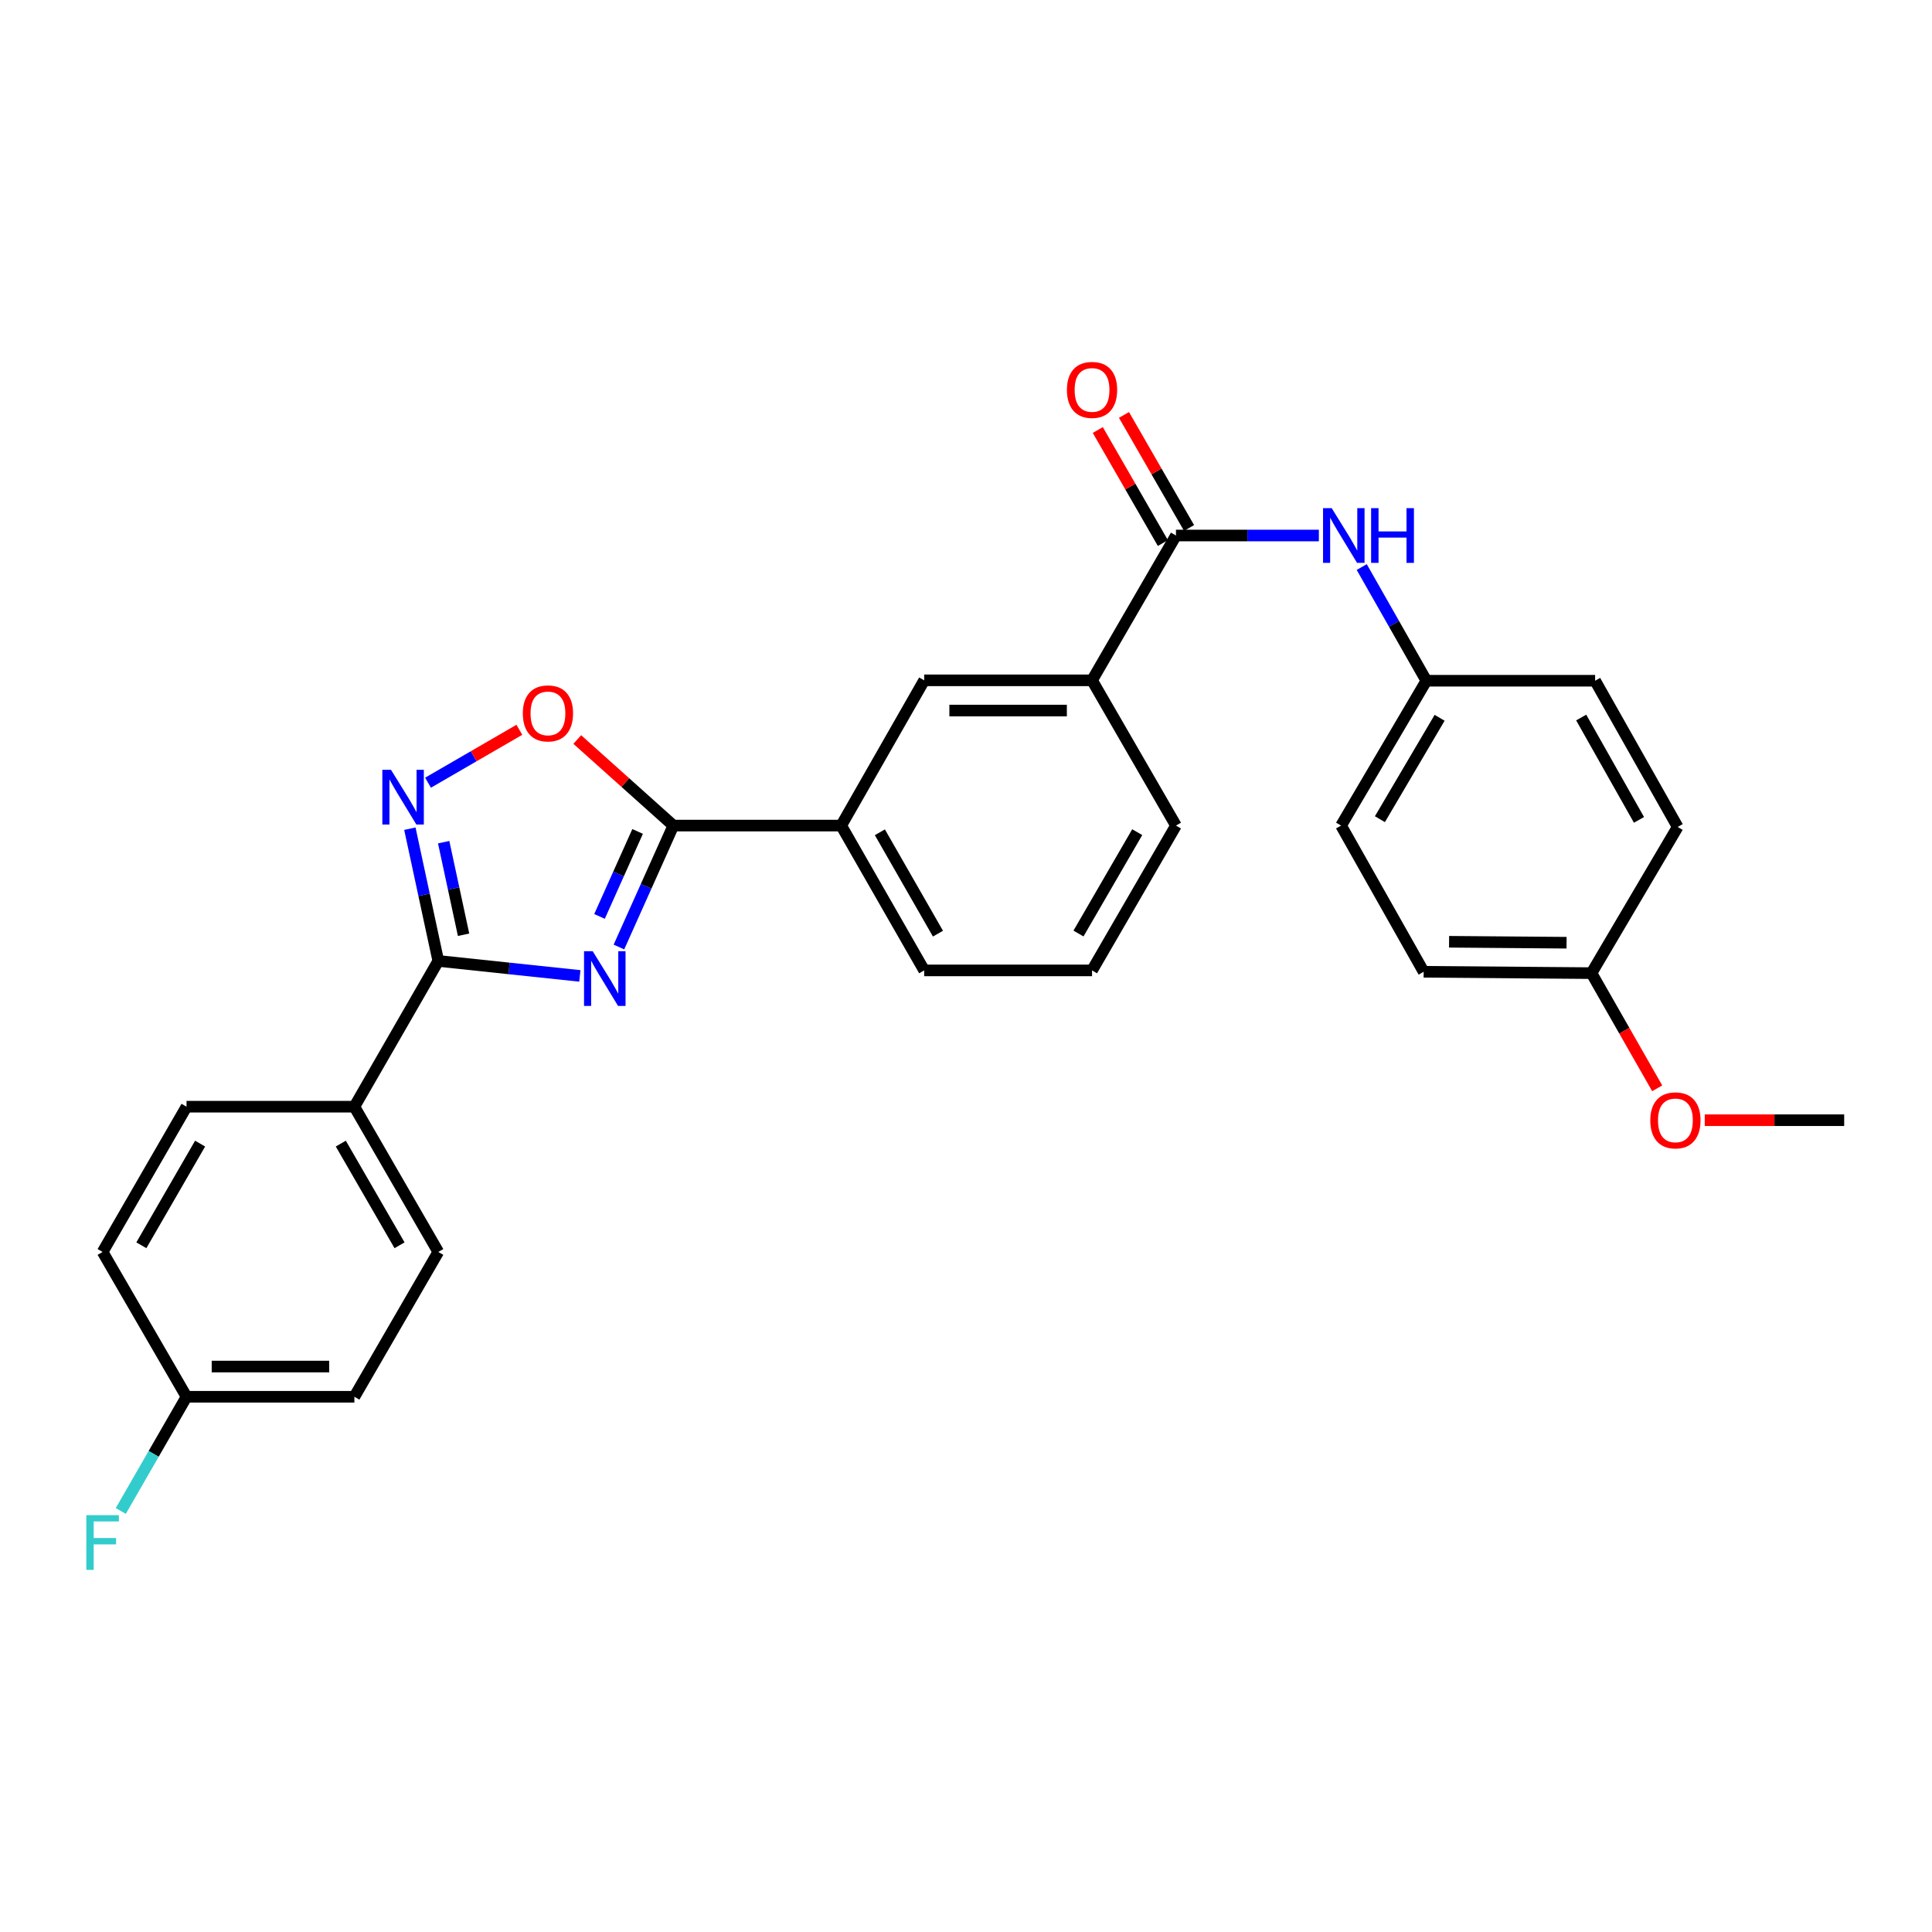 <?xml version='1.0' encoding='iso-8859-1'?>
<svg version='1.1' baseProfile='full'
              xmlns='http://www.w3.org/2000/svg'
                      xmlns:rdkit='http://www.rdkit.org/xml'
                      xmlns:xlink='http://www.w3.org/1999/xlink'
                  xml:space='preserve'
width='1000px' height='1000px' viewBox='0 0 1000 1000'>
<!-- END OF HEADER -->
<rect style='opacity:1.0;fill:#FFFFFF;stroke:none' width='1000' height='1000' x='0' y='0'> </rect>
<path class='bond-0' d='M 300.129,505.129 L 263.494,501.254' style='fill:none;fill-rule:evenodd;stroke:#0000FF;stroke-width:6px;stroke-linecap:butt;stroke-linejoin:miter;stroke-opacity:1' />
<path class='bond-0' d='M 263.494,501.254 L 226.86,497.379' style='fill:none;fill-rule:evenodd;stroke:#000000;stroke-width:6px;stroke-linecap:butt;stroke-linejoin:miter;stroke-opacity:1' />
<path class='bond-1' d='M 320.355,490.165 L 334.44,458.744' style='fill:none;fill-rule:evenodd;stroke:#0000FF;stroke-width:6px;stroke-linecap:butt;stroke-linejoin:miter;stroke-opacity:1' />
<path class='bond-1' d='M 334.44,458.744 L 348.524,427.322' style='fill:none;fill-rule:evenodd;stroke:#000000;stroke-width:6px;stroke-linecap:butt;stroke-linejoin:miter;stroke-opacity:1' />
<path class='bond-1' d='M 310.307,474.341 L 320.166,452.346' style='fill:none;fill-rule:evenodd;stroke:#0000FF;stroke-width:6px;stroke-linecap:butt;stroke-linejoin:miter;stroke-opacity:1' />
<path class='bond-1' d='M 320.166,452.346 L 330.026,430.351' style='fill:none;fill-rule:evenodd;stroke:#000000;stroke-width:6px;stroke-linecap:butt;stroke-linejoin:miter;stroke-opacity:1' />
<path class='bond-2' d='M 226.86,497.379 L 219.503,463.154' style='fill:none;fill-rule:evenodd;stroke:#000000;stroke-width:6px;stroke-linecap:butt;stroke-linejoin:miter;stroke-opacity:1' />
<path class='bond-2' d='M 219.503,463.154 L 212.147,428.93' style='fill:none;fill-rule:evenodd;stroke:#0000FF;stroke-width:6px;stroke-linecap:butt;stroke-linejoin:miter;stroke-opacity:1' />
<path class='bond-2' d='M 239.945,483.825 L 234.795,459.867' style='fill:none;fill-rule:evenodd;stroke:#000000;stroke-width:6px;stroke-linecap:butt;stroke-linejoin:miter;stroke-opacity:1' />
<path class='bond-2' d='M 234.795,459.867 L 229.646,435.91' style='fill:none;fill-rule:evenodd;stroke:#0000FF;stroke-width:6px;stroke-linecap:butt;stroke-linejoin:miter;stroke-opacity:1' />
<path class='bond-9' d='M 226.86,497.379 L 183.428,572.823' style='fill:none;fill-rule:evenodd;stroke:#000000;stroke-width:6px;stroke-linecap:butt;stroke-linejoin:miter;stroke-opacity:1' />
<path class='bond-3' d='M 348.524,427.322 L 323.658,405.046' style='fill:none;fill-rule:evenodd;stroke:#000000;stroke-width:6px;stroke-linecap:butt;stroke-linejoin:miter;stroke-opacity:1' />
<path class='bond-3' d='M 323.658,405.046 L 298.791,382.769' style='fill:none;fill-rule:evenodd;stroke:#FF0000;stroke-width:6px;stroke-linecap:butt;stroke-linejoin:miter;stroke-opacity:1' />
<path class='bond-6' d='M 348.524,427.322 L 435.404,427.322' style='fill:none;fill-rule:evenodd;stroke:#000000;stroke-width:6px;stroke-linecap:butt;stroke-linejoin:miter;stroke-opacity:1' />
<path class='bond-28' d='M 221.543,405.126 L 245.181,391.433' style='fill:none;fill-rule:evenodd;stroke:#0000FF;stroke-width:6px;stroke-linecap:butt;stroke-linejoin:miter;stroke-opacity:1' />
<path class='bond-28' d='M 245.181,391.433 L 268.819,377.74' style='fill:none;fill-rule:evenodd;stroke:#FF0000;stroke-width:6px;stroke-linecap:butt;stroke-linejoin:miter;stroke-opacity:1' />
<path class='bond-4' d='M 608.677,277.181 L 565.237,352.139' style='fill:none;fill-rule:evenodd;stroke:#000000;stroke-width:6px;stroke-linecap:butt;stroke-linejoin:miter;stroke-opacity:1' />
<path class='bond-5' d='M 608.677,277.181 L 645.657,277.181' style='fill:none;fill-rule:evenodd;stroke:#000000;stroke-width:6px;stroke-linecap:butt;stroke-linejoin:miter;stroke-opacity:1' />
<path class='bond-5' d='M 645.657,277.181 L 682.637,277.181' style='fill:none;fill-rule:evenodd;stroke:#0000FF;stroke-width:6px;stroke-linecap:butt;stroke-linejoin:miter;stroke-opacity:1' />
<path class='bond-10' d='M 615.455,273.279 L 598.611,244.025' style='fill:none;fill-rule:evenodd;stroke:#000000;stroke-width:6px;stroke-linecap:butt;stroke-linejoin:miter;stroke-opacity:1' />
<path class='bond-10' d='M 598.611,244.025 L 581.767,214.771' style='fill:none;fill-rule:evenodd;stroke:#FF0000;stroke-width:6px;stroke-linecap:butt;stroke-linejoin:miter;stroke-opacity:1' />
<path class='bond-10' d='M 601.9,281.084 L 585.056,251.83' style='fill:none;fill-rule:evenodd;stroke:#000000;stroke-width:6px;stroke-linecap:butt;stroke-linejoin:miter;stroke-opacity:1' />
<path class='bond-10' d='M 585.056,251.83 L 568.212,222.576' style='fill:none;fill-rule:evenodd;stroke:#FF0000;stroke-width:6px;stroke-linecap:butt;stroke-linejoin:miter;stroke-opacity:1' />
<path class='bond-13' d='M 704.828,293.503 L 721.556,322.925' style='fill:none;fill-rule:evenodd;stroke:#0000FF;stroke-width:6px;stroke-linecap:butt;stroke-linejoin:miter;stroke-opacity:1' />
<path class='bond-13' d='M 721.556,322.925 L 738.284,352.347' style='fill:none;fill-rule:evenodd;stroke:#000000;stroke-width:6px;stroke-linecap:butt;stroke-linejoin:miter;stroke-opacity:1' />
<path class='bond-8' d='M 435.404,427.322 L 478.357,352.139' style='fill:none;fill-rule:evenodd;stroke:#000000;stroke-width:6px;stroke-linecap:butt;stroke-linejoin:miter;stroke-opacity:1' />
<path class='bond-24' d='M 435.404,427.322 L 478.357,502.28' style='fill:none;fill-rule:evenodd;stroke:#000000;stroke-width:6px;stroke-linecap:butt;stroke-linejoin:miter;stroke-opacity:1' />
<path class='bond-24' d='M 455.418,430.789 L 485.486,483.259' style='fill:none;fill-rule:evenodd;stroke:#000000;stroke-width:6px;stroke-linecap:butt;stroke-linejoin:miter;stroke-opacity:1' />
<path class='bond-7' d='M 565.237,352.139 L 478.357,352.139' style='fill:none;fill-rule:evenodd;stroke:#000000;stroke-width:6px;stroke-linecap:butt;stroke-linejoin:miter;stroke-opacity:1' />
<path class='bond-7' d='M 552.205,367.78 L 491.389,367.78' style='fill:none;fill-rule:evenodd;stroke:#000000;stroke-width:6px;stroke-linecap:butt;stroke-linejoin:miter;stroke-opacity:1' />
<path class='bond-30' d='M 565.237,352.139 L 608.677,427.322' style='fill:none;fill-rule:evenodd;stroke:#000000;stroke-width:6px;stroke-linecap:butt;stroke-linejoin:miter;stroke-opacity:1' />
<path class='bond-11' d='M 183.428,572.823 L 226.86,648.007' style='fill:none;fill-rule:evenodd;stroke:#000000;stroke-width:6px;stroke-linecap:butt;stroke-linejoin:miter;stroke-opacity:1' />
<path class='bond-11' d='M 176.399,591.925 L 206.801,644.553' style='fill:none;fill-rule:evenodd;stroke:#000000;stroke-width:6px;stroke-linecap:butt;stroke-linejoin:miter;stroke-opacity:1' />
<path class='bond-12' d='M 183.428,572.823 L 96.549,572.823' style='fill:none;fill-rule:evenodd;stroke:#000000;stroke-width:6px;stroke-linecap:butt;stroke-linejoin:miter;stroke-opacity:1' />
<path class='bond-17' d='M 226.86,648.007 L 183.428,722.964' style='fill:none;fill-rule:evenodd;stroke:#000000;stroke-width:6px;stroke-linecap:butt;stroke-linejoin:miter;stroke-opacity:1' />
<path class='bond-16' d='M 96.549,572.823 L 53.109,648.007' style='fill:none;fill-rule:evenodd;stroke:#000000;stroke-width:6px;stroke-linecap:butt;stroke-linejoin:miter;stroke-opacity:1' />
<path class='bond-16' d='M 103.576,591.926 L 73.168,644.554' style='fill:none;fill-rule:evenodd;stroke:#000000;stroke-width:6px;stroke-linecap:butt;stroke-linejoin:miter;stroke-opacity:1' />
<path class='bond-19' d='M 738.284,352.347 L 825.633,352.347' style='fill:none;fill-rule:evenodd;stroke:#000000;stroke-width:6px;stroke-linecap:butt;stroke-linejoin:miter;stroke-opacity:1' />
<path class='bond-20' d='M 738.284,352.347 L 694.141,427.322' style='fill:none;fill-rule:evenodd;stroke:#000000;stroke-width:6px;stroke-linecap:butt;stroke-linejoin:miter;stroke-opacity:1' />
<path class='bond-20' d='M 745.142,371.53 L 714.241,424.012' style='fill:none;fill-rule:evenodd;stroke:#000000;stroke-width:6px;stroke-linecap:butt;stroke-linejoin:miter;stroke-opacity:1' />
<path class='bond-14' d='M 96.549,722.964 L 53.109,648.007' style='fill:none;fill-rule:evenodd;stroke:#000000;stroke-width:6px;stroke-linecap:butt;stroke-linejoin:miter;stroke-opacity:1' />
<path class='bond-18' d='M 96.549,722.964 L 79.532,752.518' style='fill:none;fill-rule:evenodd;stroke:#000000;stroke-width:6px;stroke-linecap:butt;stroke-linejoin:miter;stroke-opacity:1' />
<path class='bond-18' d='M 79.532,752.518 L 62.515,782.072' style='fill:none;fill-rule:evenodd;stroke:#33CCCC;stroke-width:6px;stroke-linecap:butt;stroke-linejoin:miter;stroke-opacity:1' />
<path class='bond-29' d='M 96.549,722.964 L 183.428,722.964' style='fill:none;fill-rule:evenodd;stroke:#000000;stroke-width:6px;stroke-linecap:butt;stroke-linejoin:miter;stroke-opacity:1' />
<path class='bond-29' d='M 109.58,707.323 L 170.396,707.323' style='fill:none;fill-rule:evenodd;stroke:#000000;stroke-width:6px;stroke-linecap:butt;stroke-linejoin:miter;stroke-opacity:1' />
<path class='bond-15' d='M 823.748,503.696 L 736.885,502.992' style='fill:none;fill-rule:evenodd;stroke:#000000;stroke-width:6px;stroke-linecap:butt;stroke-linejoin:miter;stroke-opacity:1' />
<path class='bond-15' d='M 810.845,487.95 L 750.041,487.457' style='fill:none;fill-rule:evenodd;stroke:#000000;stroke-width:6px;stroke-linecap:butt;stroke-linejoin:miter;stroke-opacity:1' />
<path class='bond-23' d='M 823.748,503.696 L 840.757,533.502' style='fill:none;fill-rule:evenodd;stroke:#000000;stroke-width:6px;stroke-linecap:butt;stroke-linejoin:miter;stroke-opacity:1' />
<path class='bond-23' d='M 840.757,533.502 L 857.765,563.307' style='fill:none;fill-rule:evenodd;stroke:#FF0000;stroke-width:6px;stroke-linecap:butt;stroke-linejoin:miter;stroke-opacity:1' />
<path class='bond-31' d='M 823.748,503.696 L 868.369,428.026' style='fill:none;fill-rule:evenodd;stroke:#000000;stroke-width:6px;stroke-linecap:butt;stroke-linejoin:miter;stroke-opacity:1' />
<path class='bond-22' d='M 825.633,352.347 L 868.369,428.026' style='fill:none;fill-rule:evenodd;stroke:#000000;stroke-width:6px;stroke-linecap:butt;stroke-linejoin:miter;stroke-opacity:1' />
<path class='bond-22' d='M 818.424,371.39 L 848.339,424.366' style='fill:none;fill-rule:evenodd;stroke:#000000;stroke-width:6px;stroke-linecap:butt;stroke-linejoin:miter;stroke-opacity:1' />
<path class='bond-21' d='M 694.141,427.322 L 736.885,502.992' style='fill:none;fill-rule:evenodd;stroke:#000000;stroke-width:6px;stroke-linecap:butt;stroke-linejoin:miter;stroke-opacity:1' />
<path class='bond-27' d='M 882.372,579.818 L 918.459,579.818' style='fill:none;fill-rule:evenodd;stroke:#FF0000;stroke-width:6px;stroke-linecap:butt;stroke-linejoin:miter;stroke-opacity:1' />
<path class='bond-27' d='M 918.459,579.818 L 954.545,579.818' style='fill:none;fill-rule:evenodd;stroke:#000000;stroke-width:6px;stroke-linecap:butt;stroke-linejoin:miter;stroke-opacity:1' />
<path class='bond-26' d='M 478.357,502.28 L 565.237,502.28' style='fill:none;fill-rule:evenodd;stroke:#000000;stroke-width:6px;stroke-linecap:butt;stroke-linejoin:miter;stroke-opacity:1' />
<path class='bond-25' d='M 608.677,427.322 L 565.237,502.28' style='fill:none;fill-rule:evenodd;stroke:#000000;stroke-width:6px;stroke-linecap:butt;stroke-linejoin:miter;stroke-opacity:1' />
<path class='bond-25' d='M 588.628,430.723 L 558.22,483.193' style='fill:none;fill-rule:evenodd;stroke:#000000;stroke-width:6px;stroke-linecap:butt;stroke-linejoin:miter;stroke-opacity:1' />
<path  class='atom-0' d='M 306.775 492.334
L 316.055 507.334
Q 316.975 508.814, 318.455 511.494
Q 319.935 514.174, 320.015 514.334
L 320.015 492.334
L 323.775 492.334
L 323.775 520.654
L 319.895 520.654
L 309.935 504.254
Q 308.775 502.334, 307.535 500.134
Q 306.335 497.934, 305.975 497.254
L 305.975 520.654
L 302.295 520.654
L 302.295 492.334
L 306.775 492.334
' fill='#0000FF'/>
<path  class='atom-3' d='M 202.377 398.442
L 211.657 413.442
Q 212.577 414.922, 214.057 417.602
Q 215.537 420.282, 215.617 420.442
L 215.617 398.442
L 219.377 398.442
L 219.377 426.762
L 215.497 426.762
L 205.537 410.362
Q 204.377 408.442, 203.137 406.242
Q 201.937 404.042, 201.577 403.362
L 201.577 426.762
L 197.897 426.762
L 197.897 398.442
L 202.377 398.442
' fill='#0000FF'/>
<path  class='atom-4' d='M 270.612 369.251
Q 270.612 362.451, 273.972 358.651
Q 277.332 354.851, 283.612 354.851
Q 289.892 354.851, 293.252 358.651
Q 296.612 362.451, 296.612 369.251
Q 296.612 376.131, 293.212 380.051
Q 289.812 383.931, 283.612 383.931
Q 277.372 383.931, 273.972 380.051
Q 270.612 376.171, 270.612 369.251
M 283.612 380.731
Q 287.932 380.731, 290.252 377.851
Q 292.612 374.931, 292.612 369.251
Q 292.612 363.691, 290.252 360.891
Q 287.932 358.051, 283.612 358.051
Q 279.292 358.051, 276.932 360.851
Q 274.612 363.651, 274.612 369.251
Q 274.612 374.971, 276.932 377.851
Q 279.292 380.731, 283.612 380.731
' fill='#FF0000'/>
<path  class='atom-6' d='M 689.288 263.021
L 698.568 278.021
Q 699.488 279.501, 700.968 282.181
Q 702.448 284.861, 702.528 285.021
L 702.528 263.021
L 706.288 263.021
L 706.288 291.341
L 702.408 291.341
L 692.448 274.941
Q 691.288 273.021, 690.048 270.821
Q 688.848 268.621, 688.488 267.941
L 688.488 291.341
L 684.808 291.341
L 684.808 263.021
L 689.288 263.021
' fill='#0000FF'/>
<path  class='atom-6' d='M 709.688 263.021
L 713.528 263.021
L 713.528 275.061
L 728.008 275.061
L 728.008 263.021
L 731.848 263.021
L 731.848 291.341
L 728.008 291.341
L 728.008 278.261
L 713.528 278.261
L 713.528 291.341
L 709.688 291.341
L 709.688 263.021
' fill='#0000FF'/>
<path  class='atom-11' d='M 552.237 201.817
Q 552.237 195.017, 555.597 191.217
Q 558.957 187.417, 565.237 187.417
Q 571.517 187.417, 574.877 191.217
Q 578.237 195.017, 578.237 201.817
Q 578.237 208.697, 574.837 212.617
Q 571.437 216.497, 565.237 216.497
Q 558.997 216.497, 555.597 212.617
Q 552.237 208.737, 552.237 201.817
M 565.237 213.297
Q 569.557 213.297, 571.877 210.417
Q 574.237 207.497, 574.237 201.817
Q 574.237 196.257, 571.877 193.457
Q 569.557 190.617, 565.237 190.617
Q 560.917 190.617, 558.557 193.417
Q 556.237 196.217, 556.237 201.817
Q 556.237 207.537, 558.557 210.417
Q 560.917 213.297, 565.237 213.297
' fill='#FF0000'/>
<path  class='atom-19' d='M 44.689 784.248
L 61.529 784.248
L 61.529 787.488
L 48.489 787.488
L 48.489 796.088
L 60.089 796.088
L 60.089 799.368
L 48.489 799.368
L 48.489 812.568
L 44.689 812.568
L 44.689 784.248
' fill='#33CCCC'/>
<path  class='atom-24' d='M 854.188 579.898
Q 854.188 573.098, 857.548 569.298
Q 860.908 565.498, 867.188 565.498
Q 873.468 565.498, 876.828 569.298
Q 880.188 573.098, 880.188 579.898
Q 880.188 586.778, 876.788 590.698
Q 873.388 594.578, 867.188 594.578
Q 860.948 594.578, 857.548 590.698
Q 854.188 586.818, 854.188 579.898
M 867.188 591.378
Q 871.508 591.378, 873.828 588.498
Q 876.188 585.578, 876.188 579.898
Q 876.188 574.338, 873.828 571.538
Q 871.508 568.698, 867.188 568.698
Q 862.868 568.698, 860.508 571.498
Q 858.188 574.298, 858.188 579.898
Q 858.188 585.618, 860.508 588.498
Q 862.868 591.378, 867.188 591.378
' fill='#FF0000'/>
</svg>
